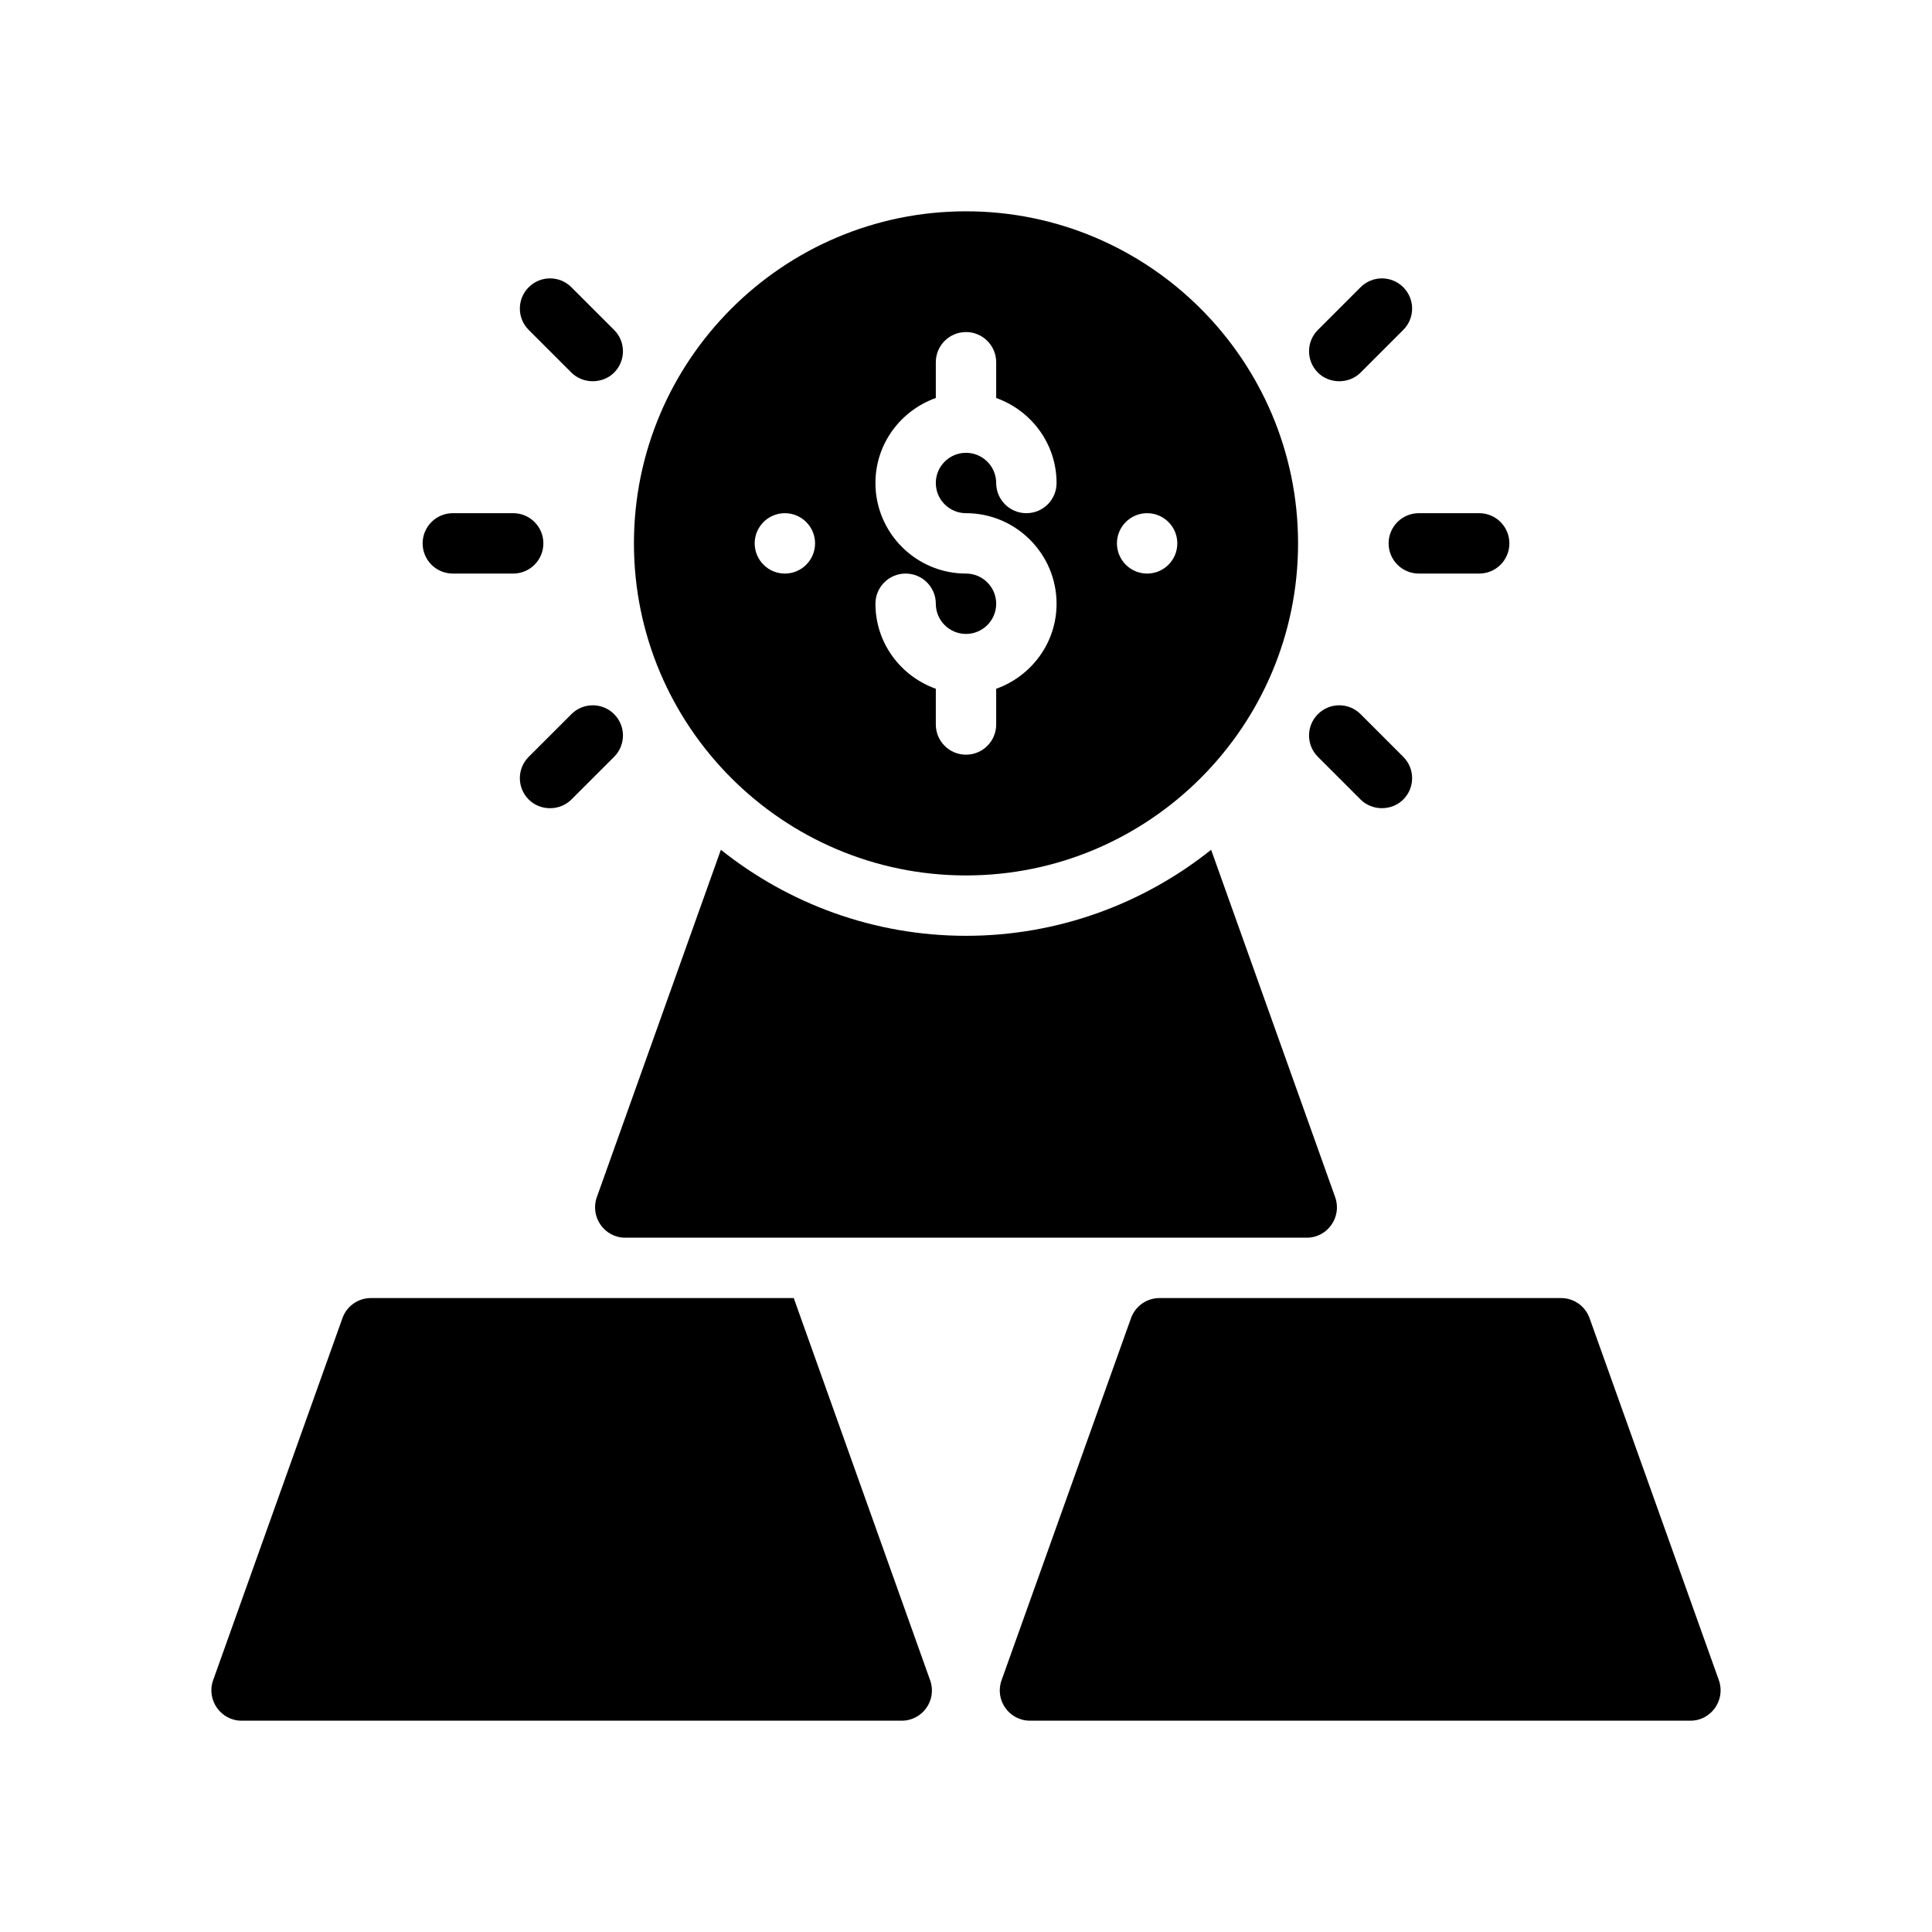 <svg xmlns="http://www.w3.org/2000/svg" xmlns:xlink="http://www.w3.org/1999/xlink" id="Glyph" x="0px" y="0px" viewBox="0 0 64 64" xml:space="preserve"> <g> <path d="M20.71,41h22.58c0.69,0,1.17-0.69,0.94-1.34L40.12,28.15C37.89,29.93,35.06,31,32,31 s-5.89-1.07-8.12-2.85l-4.11,11.51C19.54,40.31,20.02,41,20.71,41z"></path> <path d="M56.94,55.66l-4.284-11.996C52.513,43.266,52.136,43,51.714,43H38.409 c-0.422,0-0.799,0.266-0.942,0.663l-4.29,12C32.945,56.315,33.428,57,34.12,57c0,0,21.852,0,21.88,0 C56.688,57,57.17,56.309,56.94,55.66z"></path> <path d="M26.294,43H12.286c-0.423,0-0.8,0.266-0.942,0.664c0,0-4.273,11.964-4.284,11.996 C6.828,56.309,7.314,57,8,57h21.871c0.691,0,1.174-0.685,0.942-1.336L26.294,43z"></path> <path d="M32,29c6.065,0,11-4.935,11-11S38.065,7,32,7s-11,4.935-11,11S25.935,29,32,29z M38,17c0.552,0,1,0.448,1,1 c0,0.552-0.448,1-1,1s-1-0.448-1-1C37,17.448,37.448,17,38,17z M32,19c-1.654,0-3-1.346-3-3 c0-1.302,0.839-2.402,2-2.816V12c0-0.553,0.448-1,1-1s1,0.447,1,1v1.184c1.161,0.414,2,1.514,2,2.816 c0,0.553-0.447,1-1,1s-1-0.447-1-1c0-0.552-0.449-1-1-1s-1,0.448-1,1s0.449,1,1,1c1.654,0,3,1.346,3,3 c0,1.302-0.839,2.402-2,2.816V24c0,0.553-0.448,1-1,1s-1-0.447-1-1v-1.184C29.838,22.402,29,21.302,29,20 c0-0.553,0.448-1,1-1s1,0.447,1,1c0,0.552,0.449,1,1,1s1-0.448,1-1S32.551,19,32,19z M26,17c0.552,0,1,0.448,1,1 c0,0.552-0.448,1-1,1s-1-0.448-1-1C25,17.448,25.448,17,26,17z"></path> <path d="M46,18c0,0.553,0.447,1,1,1h2c0.553,0,1-0.447,1-1s-0.447-1-1-1h-2C46.447,17,46,17.447,46,18z"></path> <path d="M45.071,12.343c0-0,1.414-1.414,1.414-1.414c0.391-0.391,0.391-1.023,0-1.414 s-1.023-0.391-1.414,0l-1.414,1.414c-0.391,0.391-0.391,1.023,0,1.414 C44.038,12.724,44.689,12.725,45.071,12.343z"></path> <path d="M45.071,26.485c0.383,0.383,1.031,0.383,1.414-0c0.391-0.391,0.391-1.023,0-1.414 l-1.414-1.414c-0.391-0.391-1.023-0.391-1.414,0s-0.391,1.023,0,1.414 C43.657,25.071,45.071,26.485,45.071,26.485z"></path> <path d="M15,19h2c0.552,0,1-0.447,1-1s-0.448-1-1-1h-2c-0.552,0-1,0.447-1,1S14.448,19,15,19z"></path> <path d="M18.929,12.343c0.381,0.381,1.033,0.381,1.414-0c0.391-0.391,0.391-1.023-0-1.414 l-1.415-1.414c-0.391-0.391-1.024-0.391-1.414,0c-0.391,0.391-0.391,1.023,0,1.414 C17.515,10.929,18.929,12.343,18.929,12.343z"></path> <path d="M20.343,23.657c-0.391-0.391-1.023-0.391-1.414,0l-1.415,1.414 c-0.391,0.391-0.391,1.023,0,1.414c0.384,0.384,1.03,0.384,1.414,0l1.415-1.414 C20.734,24.681,20.734,24.048,20.343,23.657z"></path> </g> </svg>